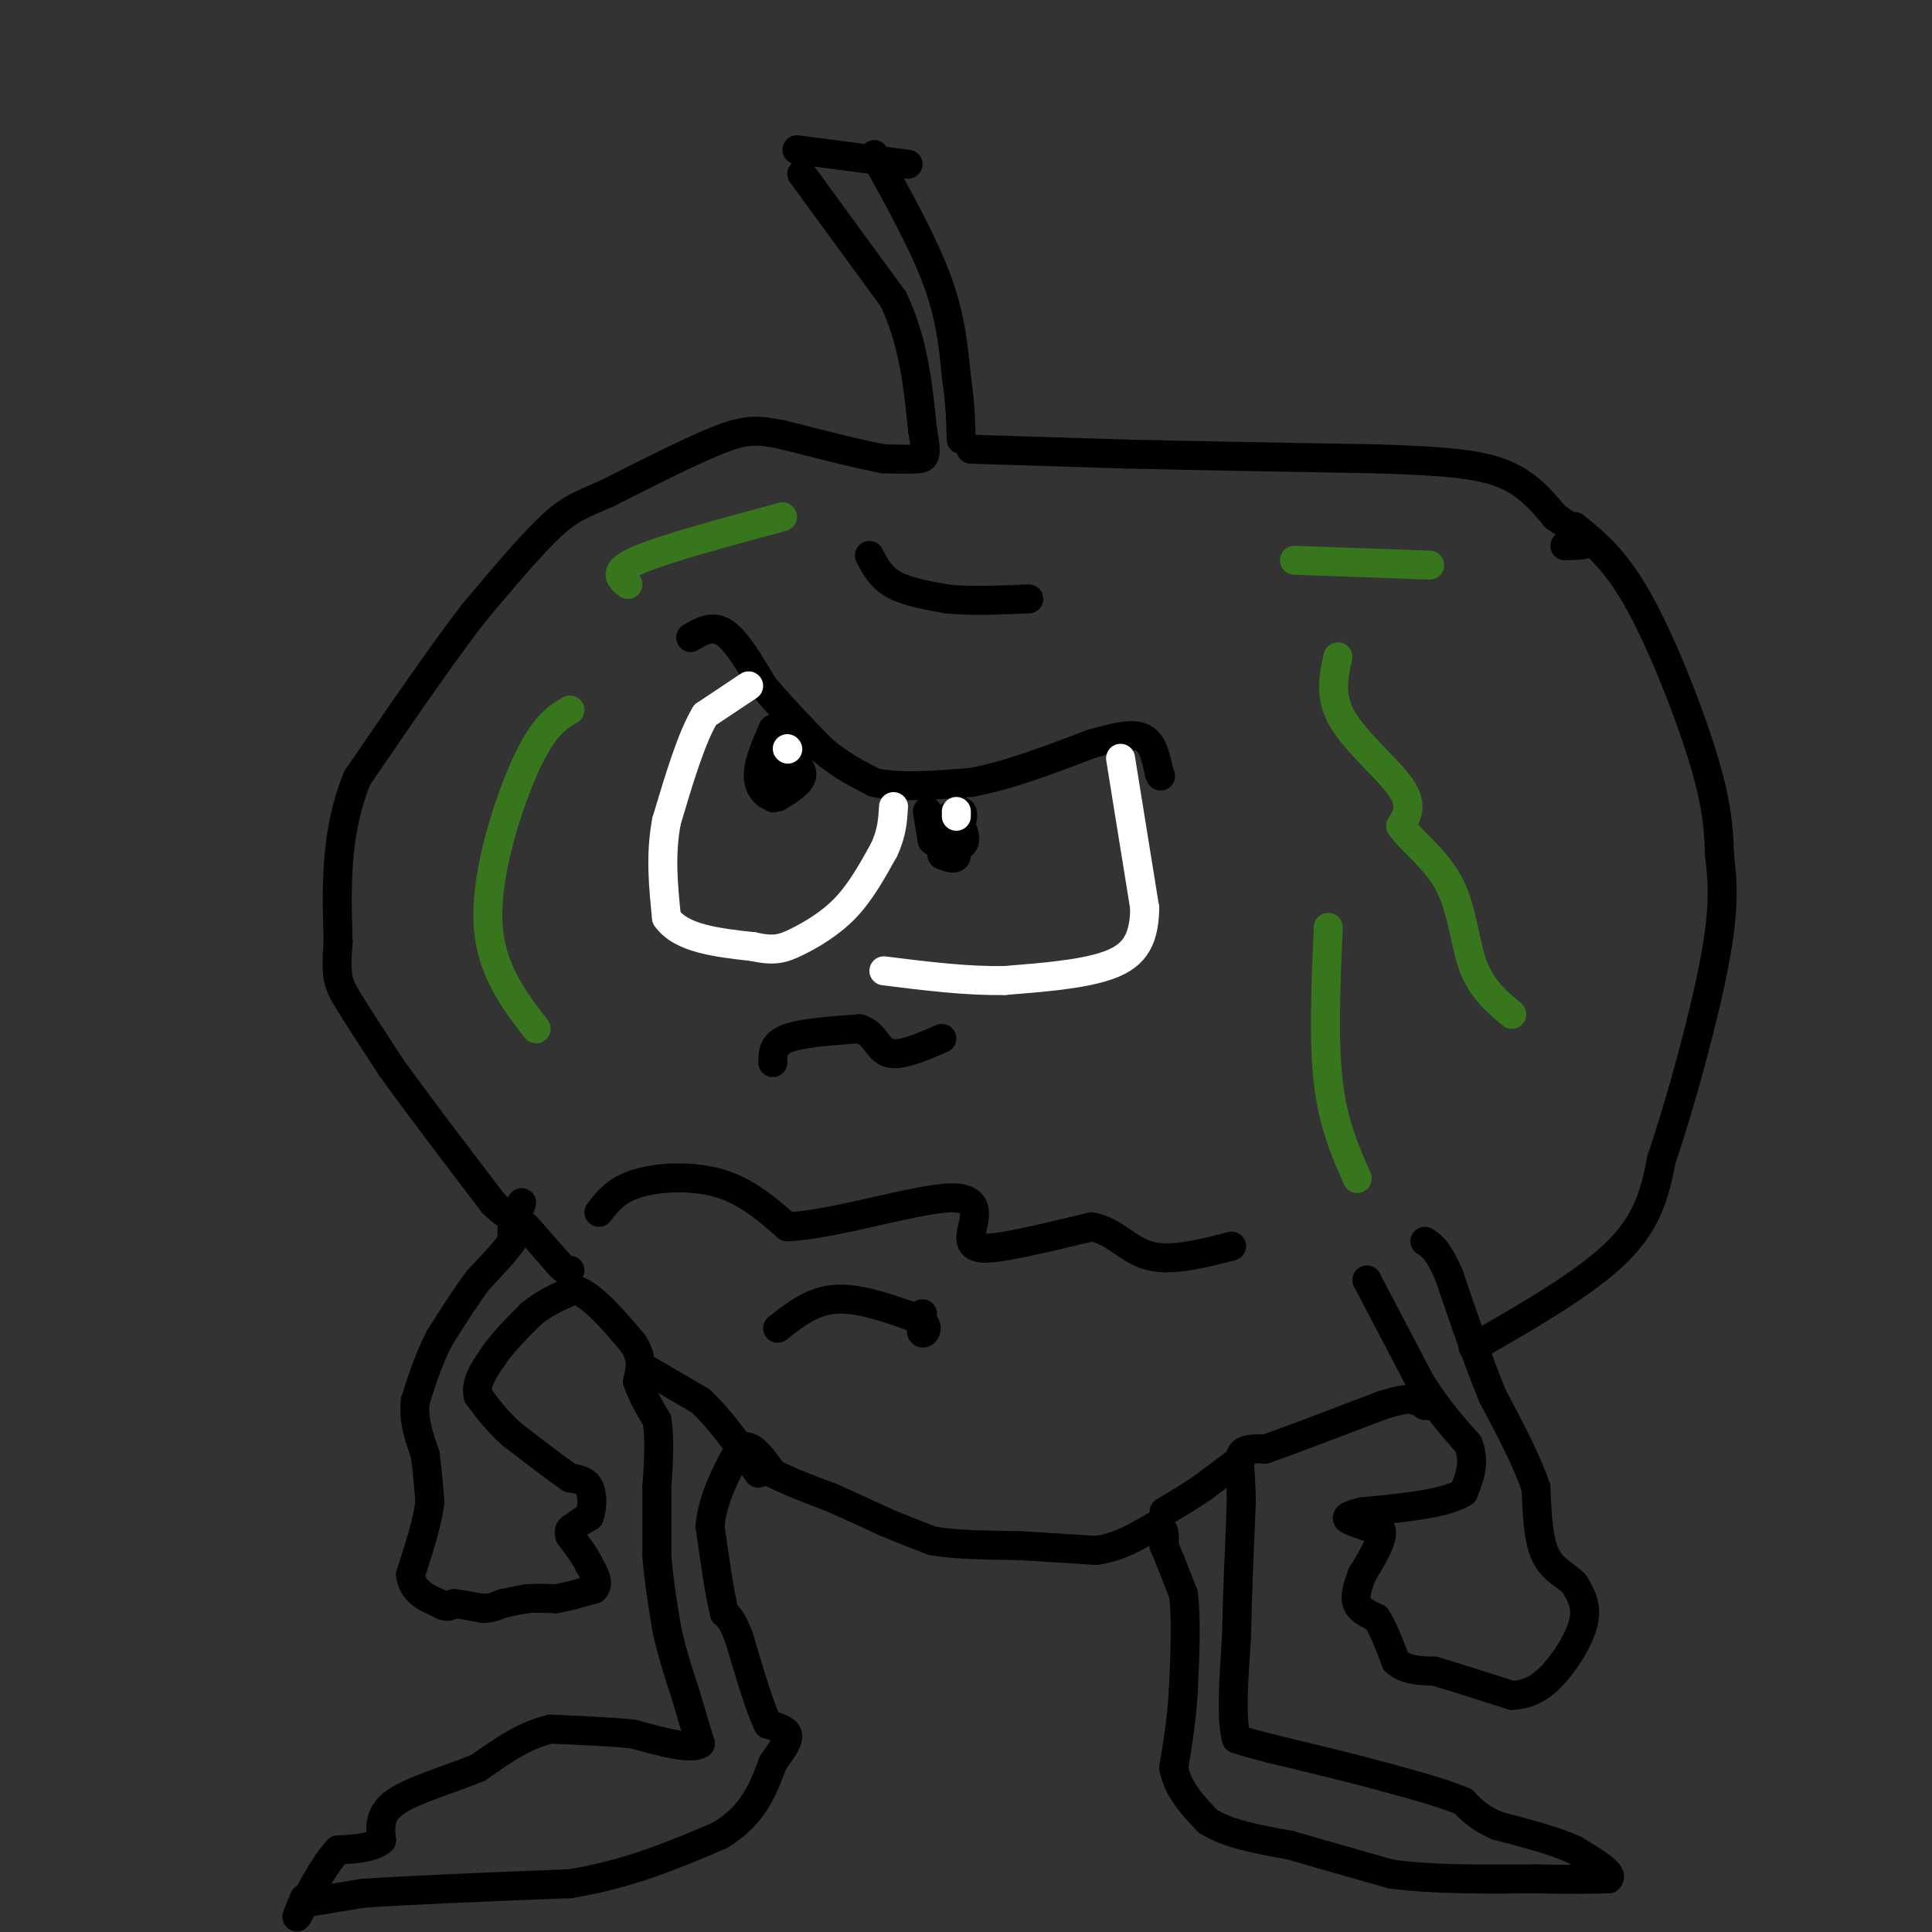 <svg viewBox='0 0 400 400' version='1.1' xmlns='http://www.w3.org/2000/svg' xmlns:xlink='http://www.w3.org/1999/xlink'><rect x="0" y="0" width="400" height="400" fill="#333333" stroke="none"/><g fill='none' stroke='#000000' stroke-width='6' stroke-linecap='round' stroke-linejoin='round'><path d='M106,254c0.000,0.000 0.000,3.000 0,3'/><path d='M106,257c-1.167,1.833 -4.083,4.917 -7,8'/><path d='M99,265c-2.500,3.333 -5.250,7.667 -8,12'/><path d='M91,277c-2.167,4.167 -3.583,8.583 -5,13'/><path d='M86,290c-0.500,4.000 0.750,7.500 2,11'/><path d='M88,301c0.500,3.500 0.750,6.750 1,10'/><path d='M89,311c-0.500,4.167 -2.250,9.583 -4,15'/><path d='M85,326c0.333,3.500 3.167,4.750 6,6'/><path d='M91,332c1.500,1.000 2.250,0.500 3,0'/><path d='M94,332c1.500,0.167 3.750,0.583 6,1'/><path d='M100,333c1.667,0.000 2.833,-0.500 4,-1'/><path d='M104,332c1.500,-0.333 3.250,-0.667 5,-1'/><path d='M109,331c1.833,-0.167 3.917,-0.083 6,0'/><path d='M115,331c2.333,-0.333 5.167,-1.167 8,-2'/><path d='M123,329c1.167,-1.167 0.083,-3.083 -1,-5'/><path d='M122,324c-0.833,-1.833 -2.417,-3.917 -4,-6'/><path d='M118,318c-0.500,-1.333 0.250,-1.667 1,-2'/><path d='M119,316c0.667,-0.667 1.833,-1.333 3,-2'/><path d='M122,314c0.644,-1.556 0.756,-4.444 0,-6c-0.756,-1.556 -2.378,-1.778 -4,-2'/><path d='M118,306c-2.667,-1.833 -7.333,-5.417 -12,-9'/><path d='M106,297c-3.167,-2.833 -5.083,-5.417 -7,-8'/><path d='M99,289c-0.667,-2.667 1.167,-5.333 3,-8'/><path d='M102,281c1.833,-2.833 4.917,-5.917 8,-9'/><path d='M110,272c2.833,-2.333 5.917,-3.667 9,-5'/><path d='M119,267c3.500,1.000 7.750,6.000 12,11'/><path d='M131,278c2.167,3.167 1.583,5.583 1,8'/><path d='M132,286c0.833,2.667 2.417,5.333 4,8'/><path d='M136,294c0.667,3.667 0.333,8.833 0,14'/><path d='M136,308c0.000,4.667 0.000,9.333 0,14'/><path d='M136,322c0.333,4.833 1.167,9.917 2,15'/><path d='M138,337c1.000,4.833 2.500,9.417 4,14'/><path d='M142,351c1.167,4.000 2.083,7.000 3,10'/><path d='M145,361c-1.833,1.333 -7.917,-0.333 -14,-2'/><path d='M131,359c-5.167,-0.500 -11.083,-0.750 -17,-1'/><path d='M114,358c-5.333,1.167 -10.167,4.583 -15,8'/><path d='M99,366c-5.978,2.444 -13.422,4.556 -17,7c-3.578,2.444 -3.289,5.222 -3,8'/><path d='M79,381c-2.000,1.667 -5.500,1.833 -9,2'/><path d='M70,383c-3.222,3.333 -6.778,10.667 -8,13c-1.222,2.333 -0.111,-0.333 1,-3'/><path d='M63,394c0.000,0.000 12.000,-2.000 12,-2'/><path d='M75,392c9.167,-0.667 26.083,-1.333 43,-2'/><path d='M118,390c12.333,-2.000 21.667,-6.000 31,-10'/><path d='M149,380c7.000,-4.167 9.000,-9.583 11,-15'/><path d='M160,365c2.556,-3.578 3.444,-5.022 3,-6c-0.444,-0.978 -2.222,-1.489 -4,-2'/><path d='M159,357c-1.667,-3.333 -3.833,-10.667 -6,-18'/><path d='M153,339c-1.500,-3.833 -2.250,-4.417 -3,-5'/><path d='M150,334c-1.000,-3.833 -2.000,-10.917 -3,-18'/><path d='M147,316c0.500,-5.667 3.250,-10.833 6,-16'/><path d='M153,300c2.167,-1.833 4.583,1.583 7,5'/><path d='M160,305c3.167,1.667 7.583,3.333 12,5'/><path d='M172,310c3.833,1.667 7.417,3.333 11,5'/><path d='M183,315c3.500,1.500 6.750,2.750 10,4'/><path d='M193,319c4.667,0.833 11.333,0.917 18,1'/><path d='M211,320c5.667,0.333 10.833,0.667 16,1'/><path d='M227,321c4.667,-0.667 8.333,-2.833 12,-5'/><path d='M239,316c2.333,-0.167 2.167,1.917 2,4'/><path d='M241,320c1.000,2.333 2.500,6.167 4,10'/><path d='M245,330c0.667,5.000 0.333,12.500 0,20'/><path d='M245,350c-0.333,6.000 -1.167,11.000 -2,16'/><path d='M243,366c0.833,4.500 3.917,7.750 7,11'/><path d='M250,377c4.000,2.667 10.500,3.833 17,5'/><path d='M267,382c6.333,1.833 13.667,3.917 21,6'/><path d='M288,388c8.500,1.167 19.250,1.083 30,1'/><path d='M318,389c7.500,0.167 11.250,0.083 15,0'/><path d='M333,389c1.333,-1.000 -2.833,-3.500 -7,-6'/><path d='M326,383c-3.833,-1.833 -9.917,-3.417 -16,-5'/><path d='M310,378c-3.833,-1.667 -5.417,-3.333 -7,-5'/><path d='M303,373c-3.833,-1.667 -9.917,-3.333 -16,-5'/><path d='M287,368c-6.667,-1.833 -15.333,-3.917 -24,-6'/><path d='M263,362c-5.167,-1.333 -6.083,-1.667 -7,-2'/><path d='M256,360c-1.167,-3.833 -0.583,-12.417 0,-21'/><path d='M256,339c0.167,-8.167 0.583,-18.083 1,-28'/><path d='M257,311c-0.067,-6.533 -0.733,-8.867 0,-10c0.733,-1.133 2.867,-1.067 5,-1'/><path d='M262,300c4.833,-1.667 14.417,-5.333 24,-9'/><path d='M286,291c5.167,-1.667 6.083,-1.333 7,-1'/><path d='M133,283c0.000,0.000 12.000,7.000 12,7'/><path d='M145,290c4.000,3.667 8.000,9.333 12,15'/><path d='M109,254c0.000,0.000 7.000,8.000 7,8'/><path d='M116,262c1.500,1.500 1.750,1.250 2,1'/><path d='M257,302c0.000,0.000 -8.000,6.000 -8,6'/><path d='M249,308c-2.667,1.833 -5.333,3.417 -8,5'/><path d='M295,291c0.000,0.000 1.000,0.000 1,0'/><path d='M283,265c0.000,0.000 11.000,21.000 11,21'/><path d='M294,286c3.500,5.667 6.750,9.333 10,13'/><path d='M304,299c1.500,3.833 0.250,6.917 -1,10'/><path d='M303,309c-3.667,2.333 -12.333,3.167 -21,4'/><path d='M282,313c-3.978,0.978 -3.422,1.422 -2,2c1.422,0.578 3.711,1.289 6,2'/><path d='M286,317c0.333,1.833 -1.833,5.417 -4,9'/><path d='M282,326c-1.022,2.600 -1.578,4.600 -1,6c0.578,1.400 2.289,2.200 4,3'/><path d='M285,335c1.333,2.000 2.667,5.500 4,9'/><path d='M289,344c2.000,1.833 5.000,1.917 8,2'/><path d='M297,346c4.000,1.167 10.000,3.083 16,5'/><path d='M313,351c4.417,-0.071 7.458,-2.750 10,-6c2.542,-3.250 4.583,-7.071 5,-10c0.417,-2.929 -0.792,-4.964 -2,-7'/><path d='M326,328c-1.556,-1.800 -4.444,-2.800 -6,-6c-1.556,-3.200 -1.778,-8.600 -2,-14'/><path d='M318,308c-1.833,-5.500 -5.417,-12.250 -9,-19'/><path d='M309,289c-3.000,-7.333 -6.000,-16.167 -9,-25'/><path d='M300,264c-2.333,-5.333 -3.667,-6.167 -5,-7'/><path d='M166,36c0.000,0.000 19.000,26.000 19,26'/><path d='M185,62c4.167,8.833 5.083,17.917 6,27'/><path d='M191,89c1.022,5.533 0.578,5.867 -1,6c-1.578,0.133 -4.289,0.067 -7,0'/><path d='M183,95c-4.667,-0.833 -12.833,-2.917 -21,-5'/><path d='M162,90c-5.133,-1.044 -7.467,-1.156 -13,1c-5.533,2.156 -14.267,6.578 -23,11'/><path d='M126,102c-5.533,2.467 -7.867,3.133 -12,7c-4.133,3.867 -10.067,10.933 -16,18'/><path d='M98,127c-6.667,8.667 -15.333,21.333 -24,34'/><path d='M74,161c-4.667,11.333 -4.333,22.667 -4,34'/><path d='M70,195c-0.578,7.333 -0.022,8.667 2,12c2.022,3.333 5.511,8.667 9,14'/><path d='M81,221c5.000,7.000 13.000,17.500 21,28'/><path d='M102,249c4.500,4.667 5.250,2.333 6,0'/><path d='M305,279c11.750,-6.750 23.500,-13.500 30,-20c6.500,-6.500 7.750,-12.750 9,-19'/><path d='M344,240c3.800,-11.089 8.800,-29.311 11,-41c2.200,-11.689 1.600,-16.844 1,-22'/><path d='M356,177c-0.131,-6.714 -0.958,-12.500 -4,-22c-3.042,-9.500 -8.298,-22.714 -13,-31c-4.702,-8.286 -8.851,-11.643 -13,-15'/><path d='M201,93c0.000,0.000 32.000,1.000 32,1'/><path d='M233,94c14.000,0.333 33.000,0.667 52,1'/><path d='M285,95c13.378,0.422 20.822,0.978 26,3c5.178,2.022 8.089,5.511 11,9'/><path d='M322,107c3.489,2.467 6.711,4.133 7,5c0.289,0.867 -2.356,0.933 -5,1'/><path d='M181,32c5.083,9.167 10.167,18.333 13,26c2.833,7.667 3.417,13.833 4,20'/><path d='M198,78c0.833,5.500 0.917,9.250 1,13'/><path d='M165,31c0.000,0.000 23.000,3.000 23,3'/><path d='M180,115c1.167,2.250 2.333,4.500 5,6c2.667,1.500 6.833,2.250 11,3'/><path d='M196,124c4.667,0.500 10.833,0.250 17,0'/><path d='M124,251c1.800,-2.333 3.600,-4.667 8,-6c4.400,-1.333 11.400,-1.667 17,0c5.600,1.667 9.800,5.333 14,9'/><path d='M163,254c9.678,-0.407 26.872,-5.923 34,-6c7.128,-0.077 4.188,5.287 4,8c-0.188,2.713 2.375,2.775 7,2c4.625,-0.775 11.313,-2.388 18,-4'/><path d='M226,254c4.711,0.800 7.489,4.800 12,6c4.511,1.200 10.756,-0.400 17,-2'/><path d='M161,275c3.583,-2.833 7.167,-5.667 12,-6c4.833,-0.333 10.917,1.833 17,4'/><path d='M190,273c2.867,1.467 1.533,3.133 1,3c-0.533,-0.133 -0.267,-2.067 0,-4'/><path d='M143,132c2.250,-1.333 4.500,-2.667 7,-1c2.500,1.667 5.250,6.333 8,11'/><path d='M158,142c3.333,4.000 7.667,8.500 12,13'/><path d='M170,155c3.833,3.333 7.417,5.167 11,7'/><path d='M181,162c5.167,1.167 12.583,0.583 20,0'/><path d='M201,162c7.500,-1.333 16.250,-4.667 25,-8'/><path d='M226,154c6.200,-1.778 9.200,-2.222 11,-1c1.800,1.222 2.400,4.111 3,7'/><path d='M240,160c0.500,1.167 0.250,0.583 0,0'/><path d='M160,220c0.000,-1.917 0.000,-3.833 3,-5c3.000,-1.167 9.000,-1.583 15,-2'/><path d='M178,213c3.178,0.933 3.622,4.267 6,5c2.378,0.733 6.689,-1.133 11,-3'/><path d='M162,162c-0.917,1.917 -1.833,3.833 -2,3c-0.167,-0.833 0.417,-4.417 1,-8'/><path d='M161,157c1.489,-0.800 4.711,1.200 5,3c0.289,1.800 -2.356,3.400 -5,5'/><path d='M161,165c-1.800,0.333 -3.800,-1.333 -4,-4c-0.200,-2.667 1.400,-6.333 3,-10'/><path d='M160,151c0.667,-0.833 0.833,2.083 1,5'/><path d='M192,168c0.000,0.000 1.000,6.000 1,6'/><path d='M193,174c1.489,1.333 4.711,1.667 6,1c1.289,-0.667 0.644,-2.333 0,-4'/><path d='M199,171c0.178,-1.378 0.622,-2.822 0,-3c-0.622,-0.178 -2.311,0.911 -4,2'/><path d='M195,170c-0.167,1.500 1.417,4.250 3,7'/><path d='M198,177c0.000,1.167 -1.500,0.583 -3,0'/></g>
<g fill='none' stroke='#ffffff' stroke-width='6' stroke-linecap='round' stroke-linejoin='round'><path d='M198,168c0.000,0.000 0.000,1.000 0,1'/><path d='M163,155c0.000,0.000 0.100,0.100 0.1,0.1'/><path d='M155,142c0.000,0.000 -9.000,6.000 -9,6'/><path d='M146,148c-2.833,4.667 -5.417,13.333 -8,22'/><path d='M138,170c-1.333,7.000 -0.667,13.500 0,20'/><path d='M138,190c3.000,4.333 10.500,5.167 18,6'/><path d='M156,196c4.321,0.976 6.125,0.417 9,-1c2.875,-1.417 6.821,-3.690 10,-7c3.179,-3.310 5.589,-7.655 8,-12'/><path d='M183,176c1.667,-3.500 1.833,-6.250 2,-9'/><path d='M232,157c0.000,0.000 5.000,31.000 5,31'/><path d='M237,188c-0.067,7.356 -2.733,10.244 -8,12c-5.267,1.756 -13.133,2.378 -21,3'/><path d='M208,203c-7.667,0.167 -16.333,-0.917 -25,-2'/></g>
<g fill='none' stroke='#38761d' stroke-width='6' stroke-linecap='round' stroke-linejoin='round'><path d='M277,136c-0.911,4.111 -1.822,8.222 1,13c2.822,4.778 9.378,10.222 12,14c2.622,3.778 1.311,5.889 0,8'/><path d='M290,171c2.060,3.060 7.208,6.708 10,12c2.792,5.292 3.226,12.226 5,17c1.774,4.774 4.887,7.387 8,10'/><path d='M275,192c-0.500,11.667 -1.000,23.333 0,32c1.000,8.667 3.500,14.333 6,20'/><path d='M118,147c-2.689,1.600 -5.378,3.200 -9,11c-3.622,7.800 -8.178,21.800 -8,32c0.178,10.200 5.089,16.600 10,23'/><path d='M162,107c-12.333,3.333 -24.667,6.667 -30,9c-5.333,2.333 -3.667,3.667 -2,5'/><path d='M268,116c0.000,0.000 28.000,1.000 28,1'/></g>
</svg>